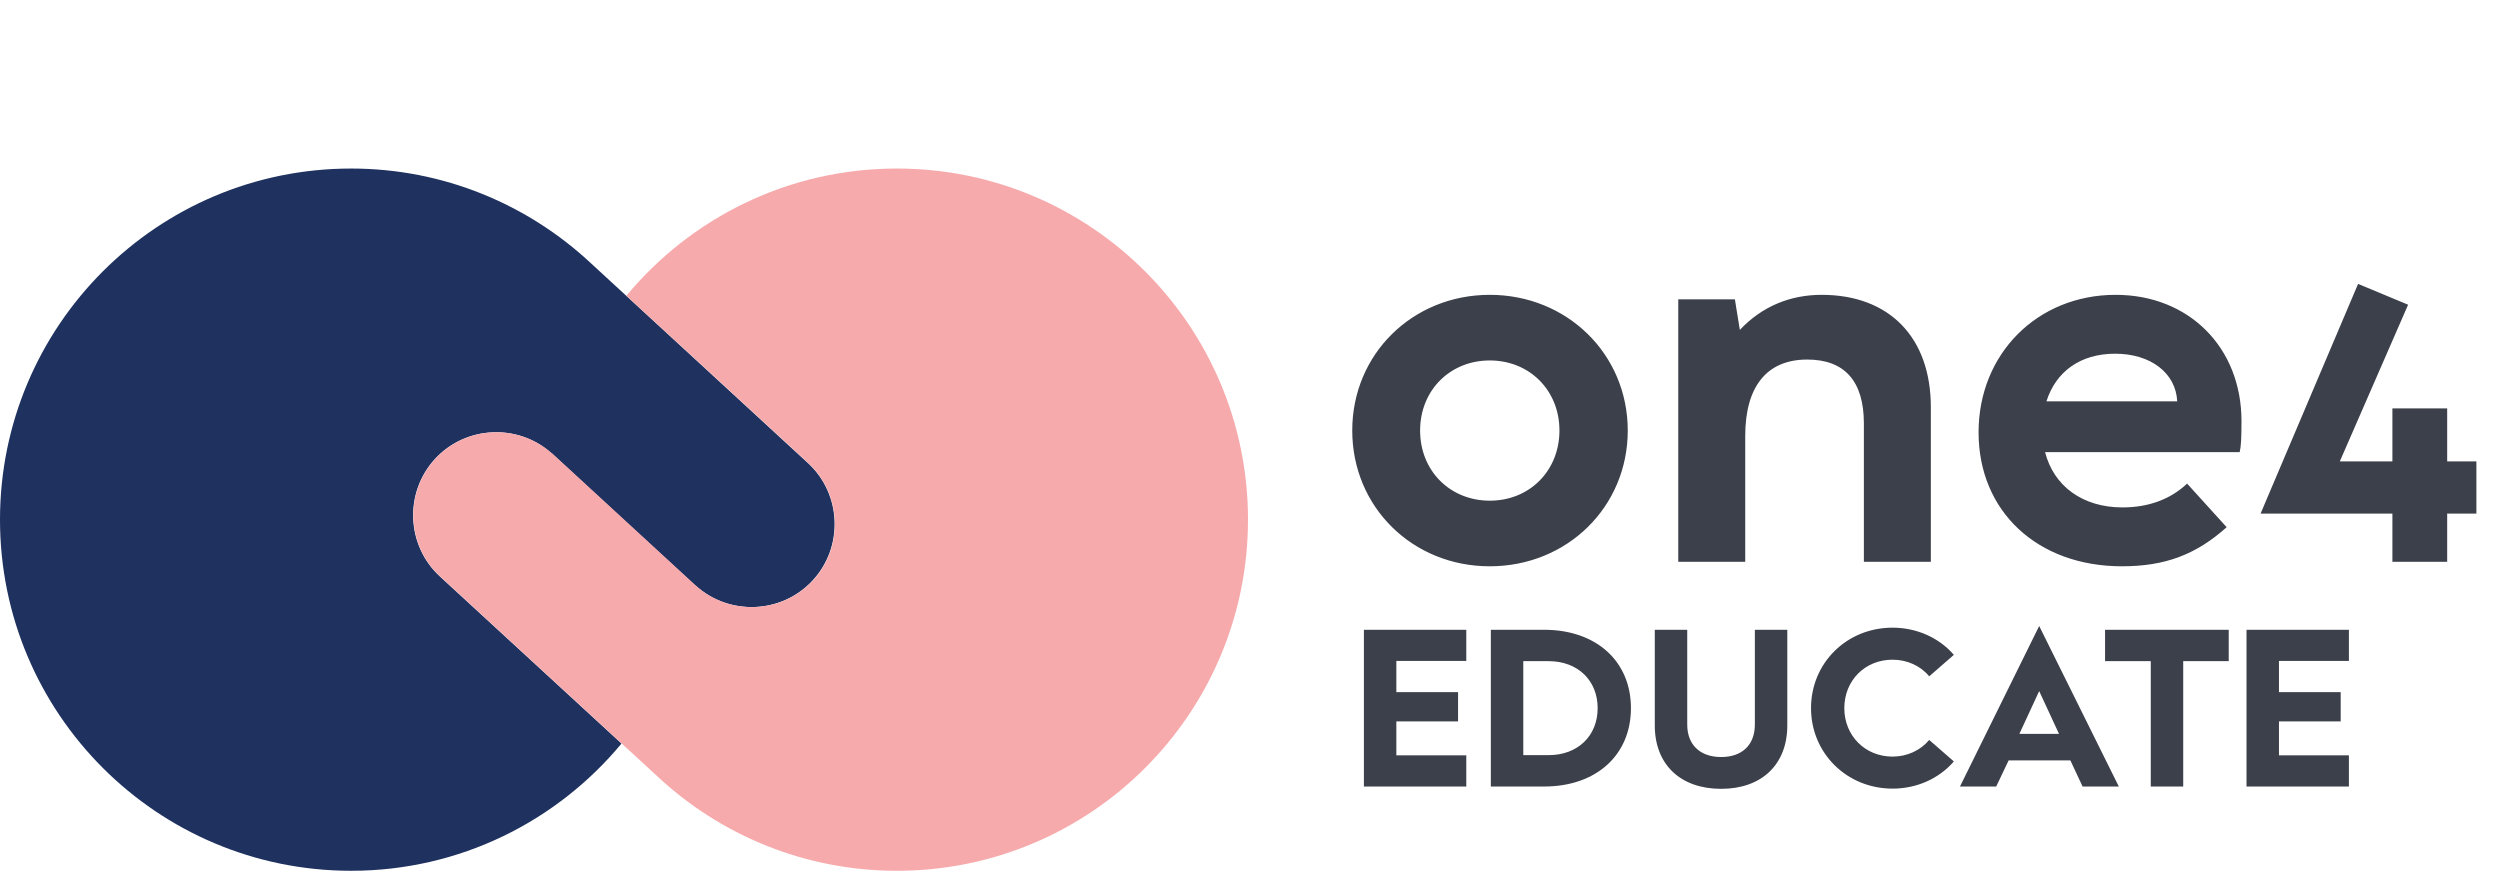 <svg width="178" height="62" viewBox="0 0 178 62" fill="none" xmlns="http://www.w3.org/2000/svg">
<path d="M25 62C32.742 62 39.662 58.472 44.251 52.941L31.316 41.04C28.921 38.837 28.766 35.071 30.969 32.676C33.172 30.282 36.938 30.126 39.333 32.329L49.543 41.726C49.543 41.72 49.543 41.714 49.543 41.708C51.947 43.865 55.676 43.7 57.861 41.324C60.073 38.929 59.918 35.163 57.514 32.96L42.057 18.728L42.047 18.718C37.578 14.559 31.59 12 25 12C11.188 12 0 23.197 0 37C0 50.803 11.188 62 25 62Z" fill="#1E315F"/>
<path d="M63.858 12C56.106 12 49.187 15.528 44.598 21.058L57.541 32.96C59.936 35.163 60.092 38.929 57.889 41.324C55.676 43.718 51.91 43.874 49.516 41.671L39.305 32.274C39.305 32.28 39.305 32.286 39.305 32.292C36.91 30.135 33.181 30.3 30.987 32.676C28.784 35.071 28.94 38.837 31.335 41.04L46.801 55.272L46.81 55.282C51.271 59.441 57.267 62 63.858 62C77.66 62 88.858 50.803 88.858 37C88.858 23.197 77.66 12 63.858 12Z" fill="#F7AAAC"/>
<path d="M106.072 40.32C100.568 40.32 96.28 36.096 96.28 30.656C96.28 25.184 100.6 20.992 106.072 20.992C111.576 20.992 115.896 25.216 115.896 30.656C115.896 36.096 111.576 40.32 106.072 40.32ZM101.112 30.656C101.112 33.536 103.256 35.648 106.072 35.648C108.92 35.648 111.032 33.504 111.032 30.656C111.032 27.776 108.888 25.664 106.072 25.664C103.256 25.664 101.112 27.776 101.112 30.656ZM119.492 40V21.312H123.524L123.876 23.488C125.476 21.792 127.492 20.992 129.7 20.992C134.532 20.992 137.476 24.032 137.476 28.992V40H132.708V30.144C132.708 27.136 131.332 25.6 128.676 25.6C125.796 25.6 124.26 27.52 124.26 31.04V40H119.492ZM151.082 40.32C145.066 40.32 140.874 36.416 140.874 30.784C140.874 25.184 145.066 20.992 150.634 20.992C155.85 20.992 159.594 24.736 159.594 29.984C159.594 31.168 159.562 31.808 159.466 32.192H145.61C146.218 34.592 148.266 36.128 151.114 36.128C152.97 36.128 154.538 35.552 155.722 34.432L158.538 37.536C156.362 39.488 154.154 40.32 151.082 40.32ZM145.706 28.576H155.018C154.922 26.56 153.13 25.184 150.602 25.184C148.106 25.184 146.378 26.464 145.706 28.576ZM170.339 40V36.568H160.953L167.895 20.214L171.457 21.696L166.595 32.85H170.339V29.08H174.239V32.85H176.319V36.568H174.239V40H170.339Z" fill="#3C404A"/>
<path d="M97.11 56V44.84H104.4V47.06H99.42V49.28H103.815V51.365H99.42V53.78H104.4V56H97.11ZM106.148 56V44.84H109.943C113.648 44.84 116.123 47.075 116.123 50.42C116.123 53.765 113.648 56 109.943 56H106.148ZM108.458 53.765H110.273C112.328 53.765 113.753 52.4 113.753 50.42C113.753 48.44 112.328 47.075 110.273 47.075H108.458V53.765ZM122.546 56.165C119.636 56.165 117.821 54.425 117.821 51.65V44.84H120.131V51.59C120.131 53.03 121.046 53.9 122.546 53.9C124.046 53.9 124.946 53.03 124.946 51.59V44.84H127.256V51.65C127.256 54.425 125.441 56.165 122.546 56.165ZM134.75 56.15C131.495 56.15 128.945 53.63 128.945 50.42C128.945 47.195 131.495 44.69 134.75 44.69C136.46 44.69 138.05 45.395 139.115 46.625L137.36 48.155C136.745 47.405 135.785 46.97 134.75 46.97C132.785 46.97 131.315 48.455 131.315 50.42C131.315 52.385 132.8 53.87 134.75 53.87C135.785 53.87 136.73 53.435 137.36 52.685L139.115 54.215C138.05 55.445 136.46 56.15 134.75 56.15ZM139.55 56L145.19 44.57L150.86 56H148.28L147.41 54.14H143.015L142.13 56H139.55ZM143.78 52.25H146.6L145.19 49.205L143.78 52.25ZM153.135 56V47.075H149.88V44.84H158.685V47.075H155.445V56H153.135ZM159.952 56V44.84H167.242V47.06H162.262V49.28H166.657V51.365H162.262V53.78H167.242V56H159.952Z" fill="#3C404A"/>
</svg>
